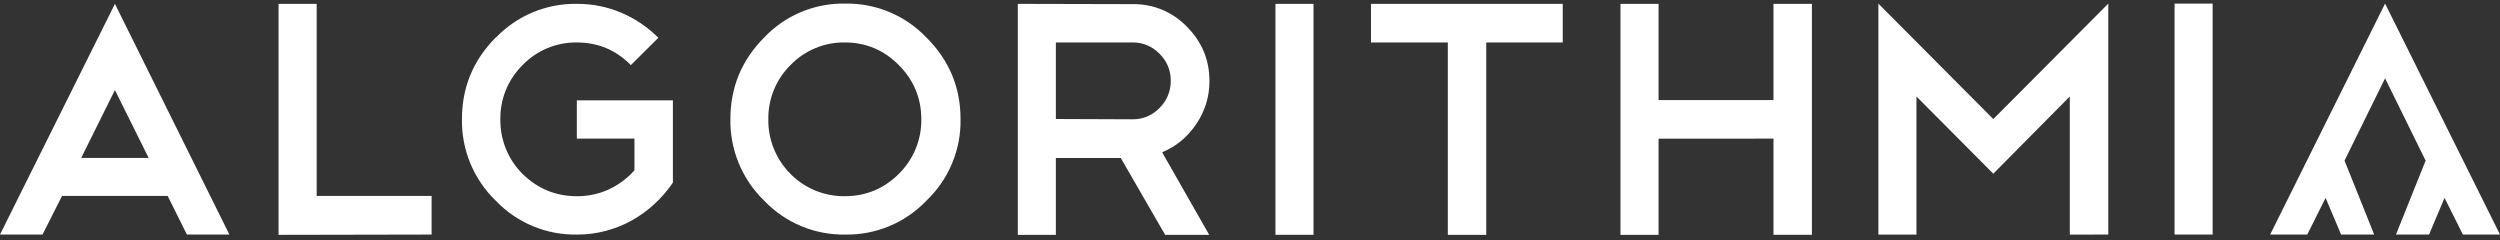 <svg
  width="281"
  height="27"
  viewBox="0 0 281 27"
  fill="none"
  xmlns="http://www.w3.org/2000/svg"
>
  <rect x="0" y="0" width="281" height="27" fill="#333333" stroke="none"/>
  <path
    fill-rule="evenodd"
    clip-rule="evenodd"
    d="M269.308 26.363H273.025L274.767 22.243L276.827 26.363H281L268.083 0.4L255.165 26.363H259.338L261.398 22.243L263.14 26.363H266.857L263.525 18.052L268.083 8.801L272.64 18.052L269.308 26.363ZM244.42 26.363H248.699V0.406H244.42V26.363ZM236.973 26.363V0.406L224.047 13.384L211.13 0.406V26.369H215.41V10.845L224.047 19.524L232.646 10.845V26.369L236.973 26.363ZM199.339 15.582V26.394H203.658V0.436H199.339V11.248H186.422V0.434H182.142V26.397H186.422V15.585L199.339 15.582ZM154.099 0.434V4.773H162.734V26.397H167.053V4.773H175.651V0.434H154.099ZM143.359 26.392H147.639V0.434H143.359V26.392ZM118.679 13.376V4.77H127.314C128.48 4.77 129.486 5.196 130.329 6.04C130.735 6.432 131.057 6.903 131.274 7.424C131.492 7.944 131.6 8.504 131.594 9.068C131.603 9.638 131.495 10.204 131.278 10.732C131.061 11.26 130.738 11.738 130.329 12.137C129.941 12.544 129.473 12.867 128.955 13.086C128.436 13.305 127.877 13.415 127.314 13.41L118.679 13.376ZM114.4 0.434V26.397H118.679V17.758H125.974L130.964 26.4H135.916L130.622 17.113C132.161 16.488 133.426 15.453 134.415 14.007C135.422 12.57 135.955 10.857 135.941 9.104C135.941 6.735 135.098 4.703 133.412 3.007C132.63 2.189 131.687 1.542 130.643 1.104C129.599 0.667 128.475 0.449 127.342 0.464L114.4 0.434ZM88.851 19.546C88.047 18.741 87.412 17.784 86.984 16.73C86.556 15.677 86.343 14.549 86.359 13.412C86.342 12.281 86.554 11.158 86.982 10.111C87.41 9.063 88.046 8.112 88.851 7.315C89.64 6.497 90.589 5.849 91.64 5.411C92.69 4.973 93.819 4.755 94.957 4.77C97.318 4.77 99.341 5.62 101.027 7.315C102.713 9.011 103.556 11.044 103.556 13.412C103.569 14.552 103.352 15.683 102.917 16.737C102.482 17.791 101.838 18.746 101.024 19.546C99.338 21.217 97.315 22.052 94.955 22.052C93.82 22.066 92.695 21.851 91.645 21.42C90.596 20.99 89.648 20.352 88.851 19.546ZM85.89 4.218C83.361 6.763 82.096 9.819 82.096 13.384C82.067 15.09 82.388 16.783 83.04 18.36C83.693 19.937 84.663 21.363 85.89 22.551C87.063 23.782 88.479 24.756 90.049 25.413C91.619 26.07 93.309 26.394 95.011 26.366C96.713 26.394 98.402 26.07 99.972 25.413C101.542 24.756 102.959 23.782 104.132 22.551C105.371 21.371 106.352 19.946 107.012 18.369C107.671 16.791 107.996 15.094 107.965 13.384C107.965 9.819 106.686 6.763 104.132 4.218C102.959 2.987 101.542 2.013 99.972 1.356C98.402 0.699 96.713 0.375 95.011 0.403C93.308 0.37 91.617 0.692 90.046 1.349C88.475 2.006 87.06 2.983 85.89 4.218ZM55.716 4.218C53.187 6.763 51.923 9.819 51.923 13.384C51.893 15.09 52.215 16.783 52.867 18.36C53.52 19.937 54.489 21.363 55.716 22.551C56.889 23.782 58.306 24.756 59.876 25.413C61.446 26.07 63.135 26.394 64.837 26.366C65.953 26.366 67.029 26.232 68.077 25.954C69.125 25.677 70.1 25.287 71.016 24.777C71.938 24.263 72.794 23.641 73.568 22.924C74.344 22.206 75.037 21.403 75.633 20.53V11.279H64.837V15.582H71.314V19.137C70.513 20.047 69.53 20.779 68.428 21.287C67.324 21.8 66.124 22.055 64.837 22.055C62.477 22.055 60.445 21.22 58.734 19.549C57.929 18.744 57.294 17.787 56.865 16.734C56.437 15.68 56.224 14.552 56.239 13.415C56.222 12.284 56.434 11.161 56.863 10.113C57.292 9.065 57.928 8.115 58.734 7.318C59.523 6.5 60.471 5.852 61.521 5.414C62.571 4.976 63.7 4.758 64.837 4.773C67.22 4.773 69.243 5.622 70.907 7.318L73.998 4.249C72.815 3.057 71.412 2.104 69.867 1.443C68.28 0.765 66.569 0.422 64.843 0.434C63.141 0.405 61.452 0.729 59.882 1.386C58.312 2.042 56.895 3.016 55.722 4.246L55.716 4.218ZM48.511 26.363V22.024H35.594V0.434H31.311V26.397L48.511 26.363ZM12.917 0.434L0 26.363H4.777L6.974 22.024H18.849L21.007 26.363H25.784L12.917 0.434ZM12.917 10.121L16.711 17.755H9.124L12.917 10.121Z"
    fill="white"
  />
</svg>
